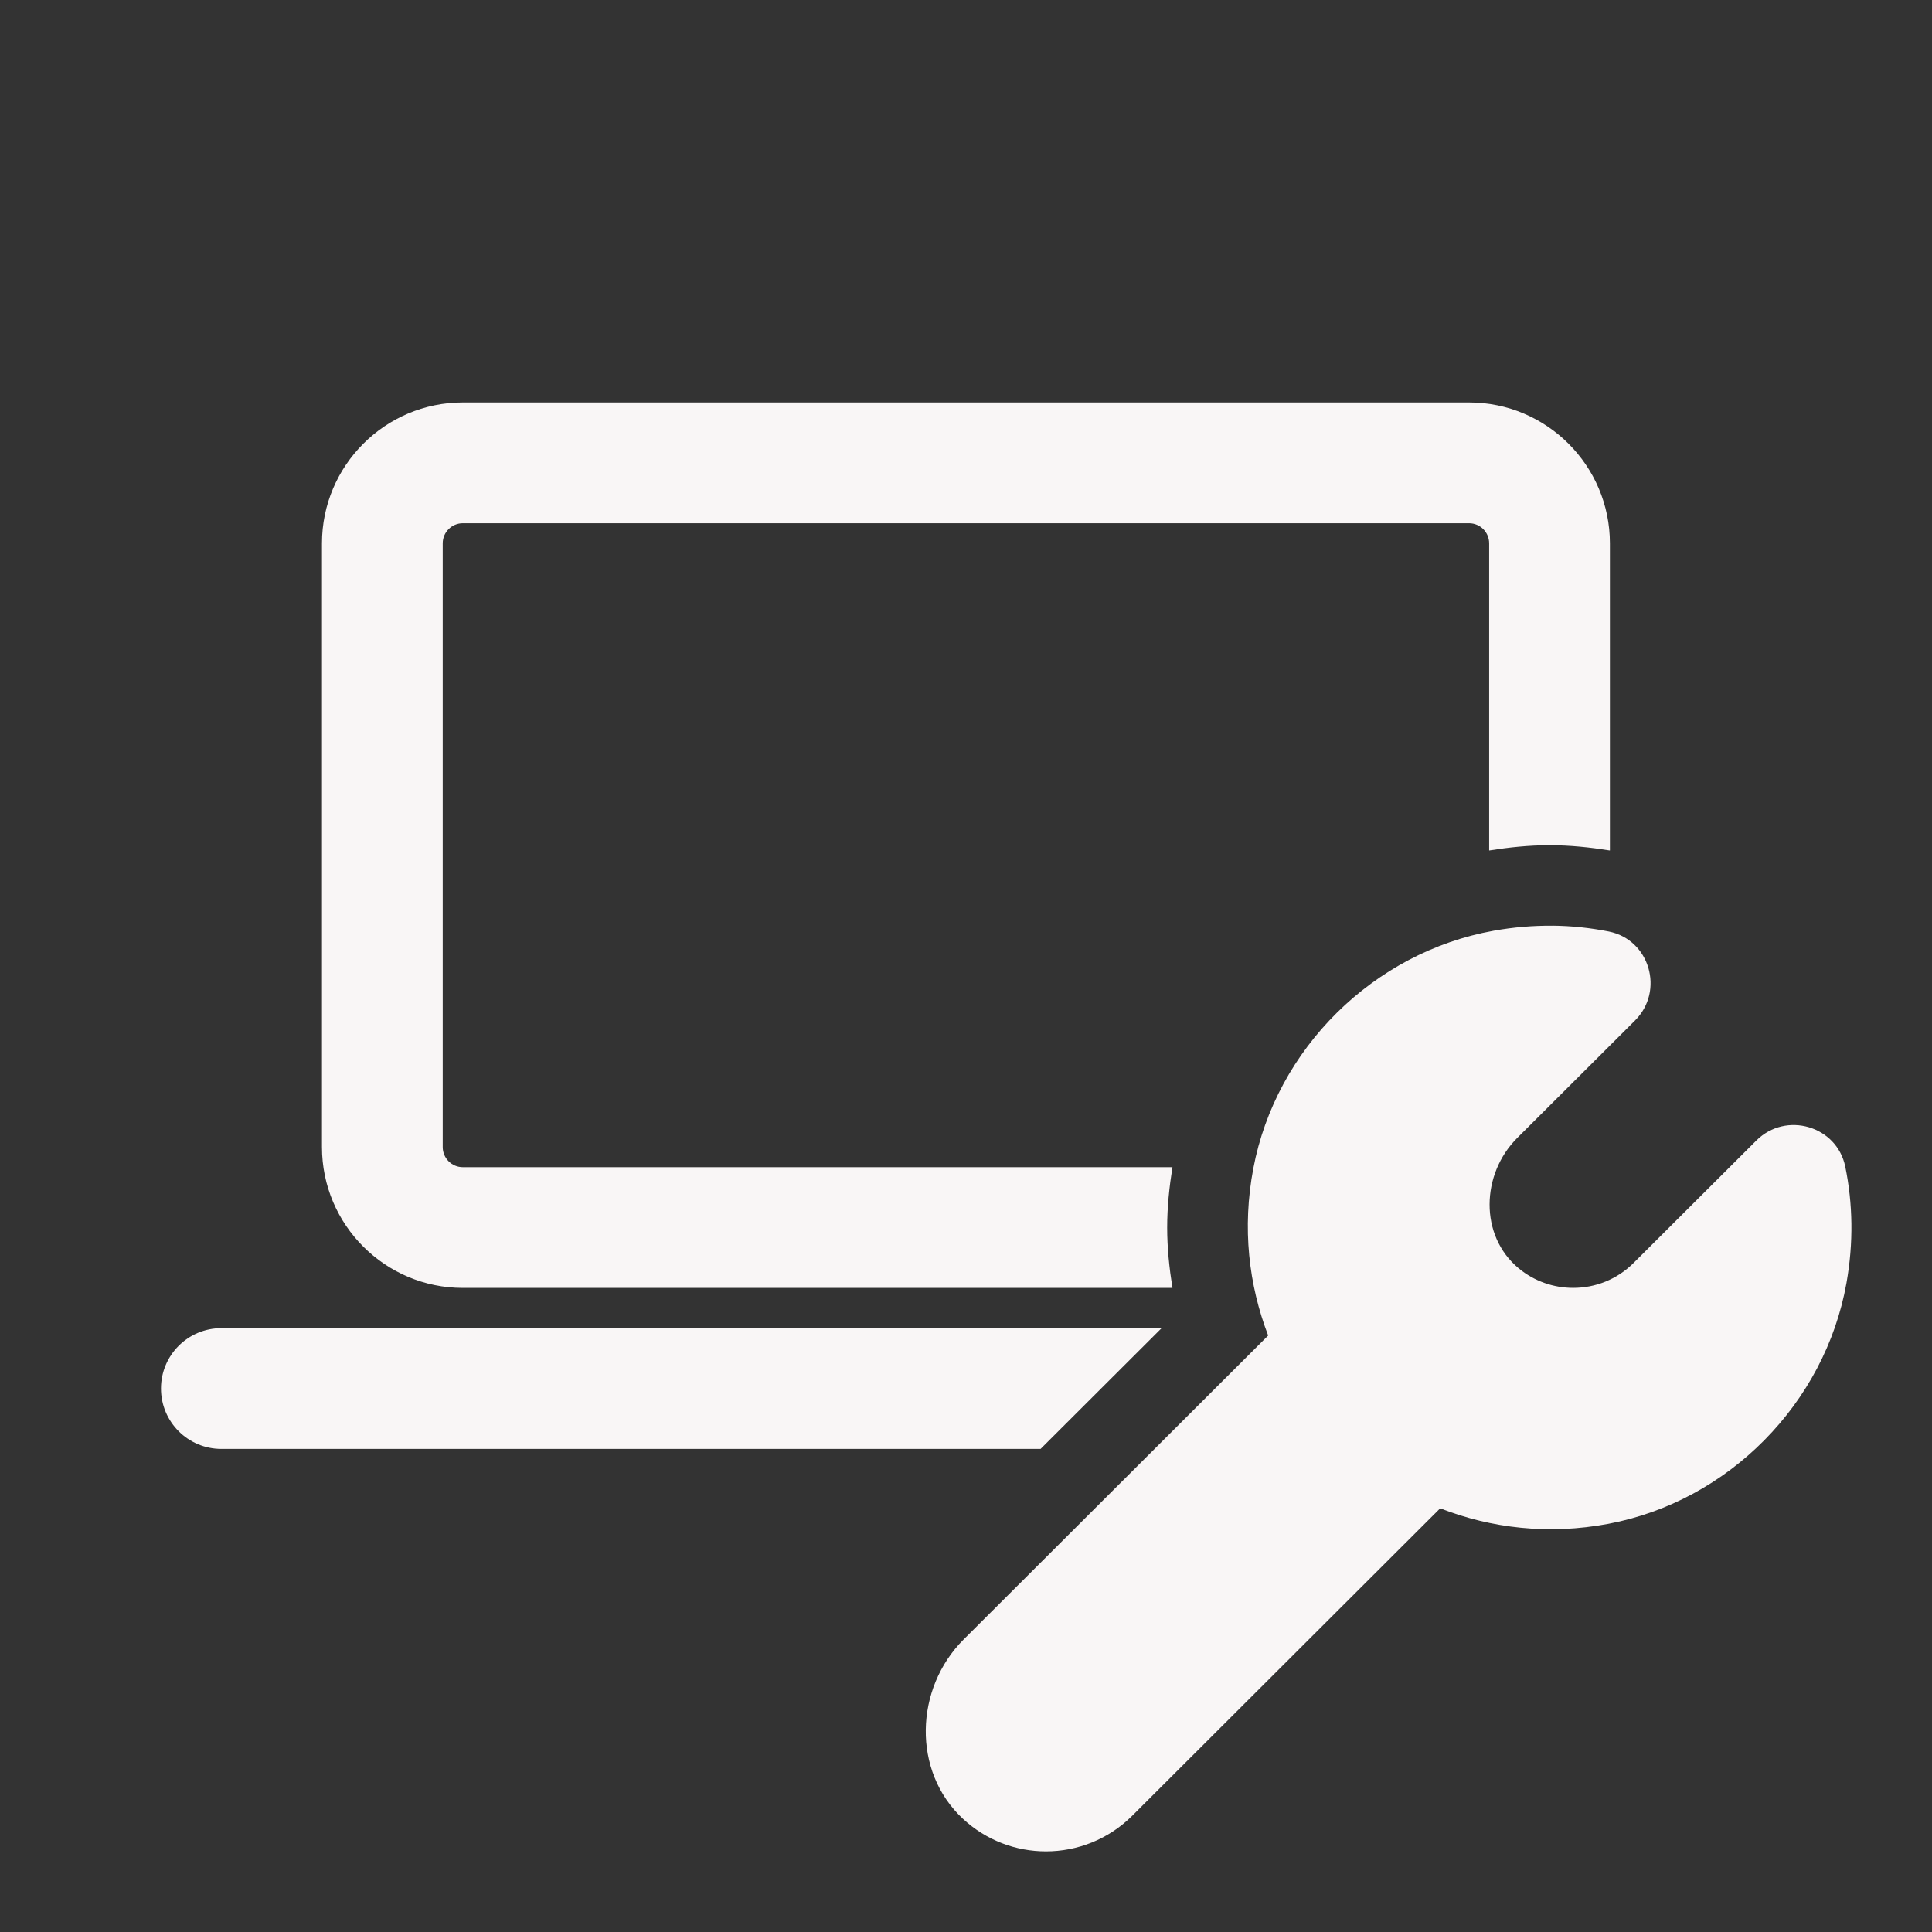 <svg xmlns="http://www.w3.org/2000/svg" xmlns:xlink="http://www.w3.org/1999/xlink" viewBox="0,0,256,256" width="160px" height="160px" fill-rule="nonzero"><rect x="0" y="0" width="256" height="256" fill="#333333" stroke="none"/><g fill="#f9f6f6" fill-rule="nonzero" stroke="none" stroke-width="1" stroke-linecap="butt" stroke-linejoin="miter" stroke-miterlimit="10" stroke-dasharray="" stroke-dashoffset="0" font-family="none" font-weight="none" font-size="none" text-anchor="none" style="mix-blend-mode: normal"><g transform="scale(5.333,5.333)"><path d="M11.5,10c-1.93,0 -3.5,1.57 -3.5,3.5v15c0,1.93 1.57,3.5 3.5,3.5h17.631c-0.078,-0.49 -0.131,-0.988 -0.131,-1.5c0,-0.512 0.053,-1.01 0.131,-1.5h-17.631c-0.276,0 -0.5,-0.224 -0.5,-0.5v-15c0,-0.276 0.224,-0.5 0.5,-0.5h25c0.276,0 0.5,0.224 0.5,0.5v7.631c0.49,-0.078 0.988,-0.131 1.5,-0.131c0.512,0 1.01,0.053 1.5,0.131v-7.631c0,-1.93 -1.57,-3.5 -3.5,-3.5zM38.574,23c-0.478,-0.004 -0.968,0.036 -1.463,0.125c-2.985,0.536 -5.406,2.926 -5.971,5.906c-0.28,1.478 -0.114,2.894 0.369,4.152l-7.564,7.549c-1.222,1.219 -1.286,3.281 -0.021,4.457c0.581,0.54 1.322,0.811 2.064,0.811c0.776,0 1.553,-0.296 2.145,-0.887l7.65,-7.637c1.264,0.493 2.689,0.665 4.178,0.385c2.986,-0.562 5.381,-2.988 5.916,-5.979c0.179,-1.004 0.159,-1.98 -0.029,-2.895c-0.208,-1.015 -1.475,-1.382 -2.209,-0.65l-3.051,3.043c-0.414,0.413 -0.956,0.619 -1.5,0.619c-0.482,0 -0.965,-0.162 -1.357,-0.488c-0.977,-0.812 -0.933,-2.341 -0.033,-3.238l2.926,-2.918c0.736,-0.734 0.367,-2.008 -0.652,-2.211c-0.453,-0.09 -0.919,-0.14 -1.396,-0.145zM5.5,33c-0.829,0 -1.5,0.671 -1.5,1.5c0,0.829 0.671,1.5 1.5,1.5h20.355l3.006,-3z"></path></g></g></svg>